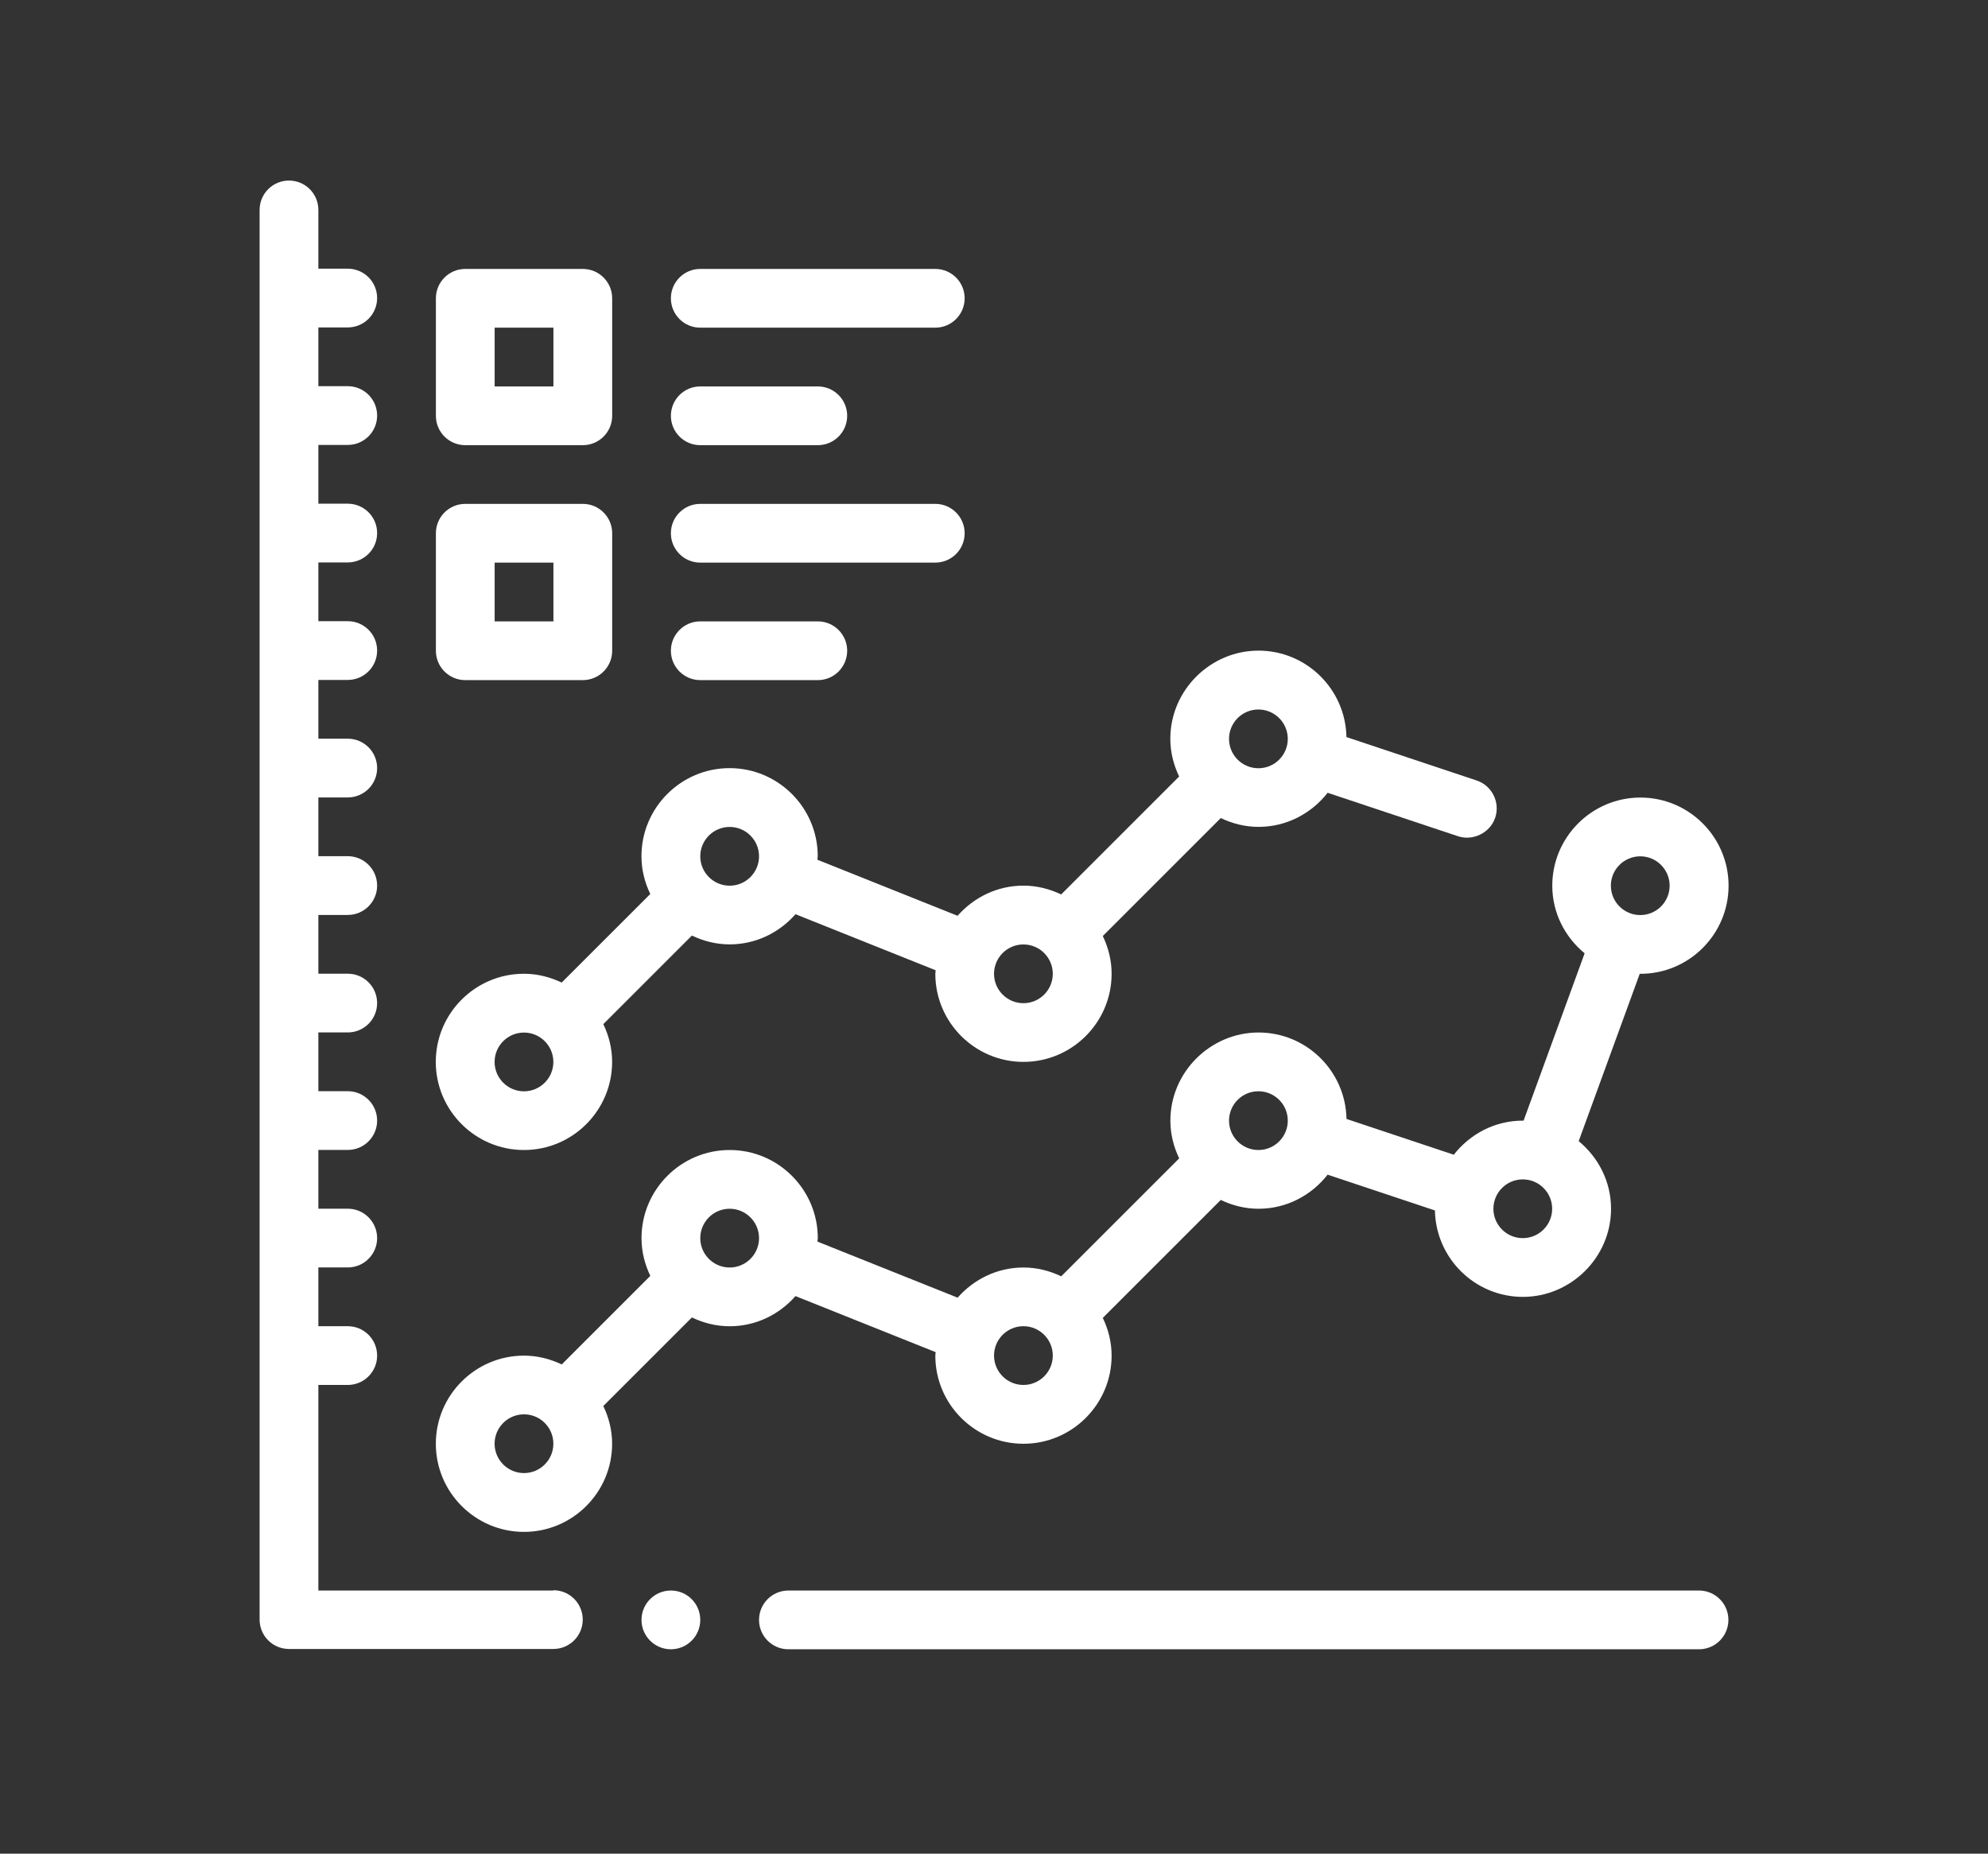 <?xml version="1.0" encoding="UTF-8"?><svg id="Calque_1" xmlns="http://www.w3.org/2000/svg" viewBox="0 0 353.87 330.03"><rect x="0" y="0" width="353.87" height="330.03" fill="#333333" stroke="none"/><defs><style>.cls-1{fill:#fff;}</style></defs><path class="cls-1" d="M302.43,283.18h-162.09c-2.89,0-5.23,2.34-5.23,5.23s2.34,5.23,5.23,5.23h162.09c2.89,0,5.23-2.34,5.23-5.23s-2.34-5.23-5.23-5.23Z"/><path class="cls-1" d="M98.5,283.18h-41.83v-36.6h5.23c2.89,0,5.23-2.34,5.23-5.23s-2.34-5.23-5.23-5.23h-5.23v-10.46h5.23c2.89,0,5.23-2.34,5.23-5.23s-2.34-5.23-5.23-5.23h-5.23v-10.46h5.23c2.89,0,5.23-2.34,5.23-5.23s-2.34-5.23-5.23-5.23h-5.23v-10.46h5.23c2.89,0,5.23-2.34,5.23-5.23s-2.34-5.23-5.23-5.23h-5.23v-10.46h5.23c2.89,0,5.23-2.34,5.23-5.23s-2.34-5.23-5.23-5.23h-5.23v-10.46h5.23c2.89,0,5.23-2.34,5.23-5.23s-2.34-5.23-5.23-5.23h-5.23v-10.46h5.23c2.89,0,5.23-2.34,5.23-5.23s-2.34-5.23-5.23-5.23h-5.23v-10.46h5.23c2.89,0,5.23-2.34,5.23-5.23s-2.34-5.23-5.23-5.23h-5.23v-10.46h5.23c2.89,0,5.23-2.34,5.23-5.23s-2.34-5.23-5.23-5.23h-5.23v-10.46h5.23c2.89,0,5.23-2.34,5.23-5.23s-2.34-5.23-5.23-5.23h-5.23v-10.46c0-2.89-2.34-5.23-5.23-5.23s-5.23,2.34-5.23,5.23v250.98c0,2.89,2.34,5.23,5.23,5.23h47.06c2.89,0,5.23-2.34,5.23-5.23s-2.34-5.23-5.23-5.23Z"/><path class="cls-1" d="M141.6,230.76l24.95,9.98c0,.21-.06.41-.06.62,0,8.65,7.04,15.69,15.69,15.69s15.69-7.04,15.69-15.69c0-2.41-.59-4.68-1.57-6.72l21-21c2.05.98,4.31,1.57,6.72,1.57,5.01,0,9.43-2.4,12.3-6.07l19.1,6.37c.16,8.51,7.11,15.39,15.66,15.39s15.69-7.04,15.69-15.69c0-4.86-2.27-9.16-5.76-12.04l10.87-29.8s.08.01.12.01c8.65,0,15.69-7.04,15.69-15.69s-7.04-15.69-15.69-15.69-15.69,7.04-15.69,15.69c0,4.86,2.27,9.16,5.76,12.04l-10.87,29.8s-.08-.01-.12-.01c-5.01,0-9.43,2.4-12.3,6.07l-19.1-6.37c-.16-8.51-7.11-15.39-15.66-15.39s-15.69,7.04-15.69,15.69c0,2.41.59,4.68,1.57,6.72l-21,21c-2.05-.98-4.31-1.57-6.72-1.57-4.68,0-8.84,2.1-11.72,5.37l-24.95-9.98c0-.21.06-.41.06-.62,0-8.65-7.04-15.69-15.69-15.69s-15.69,7.04-15.69,15.69c0,2.41.59,4.68,1.57,6.72l-15.77,15.77c-2.05-.98-4.31-1.57-6.72-1.57-8.65,0-15.69,7.04-15.69,15.69s7.04,15.69,15.69,15.69,15.69-7.04,15.69-15.69c0-2.41-.59-4.68-1.57-6.72l15.77-15.77c2.05.98,4.31,1.57,6.72,1.57,4.68,0,8.84-2.1,11.72-5.37ZM291.97,152.46c2.89,0,5.23,2.35,5.23,5.23s-2.34,5.23-5.23,5.23-5.23-2.35-5.23-5.23,2.34-5.23,5.23-5.23ZM271.06,209.98c2.89,0,5.23,2.35,5.23,5.23s-2.34,5.23-5.23,5.23-5.23-2.35-5.23-5.23,2.34-5.23,5.23-5.23ZM224,194.29c2.89,0,5.23,2.35,5.23,5.23s-2.34,5.23-5.23,5.23-5.23-2.35-5.23-5.23,2.34-5.23,5.23-5.23ZM182.17,236.12c2.89,0,5.23,2.35,5.23,5.23s-2.34,5.23-5.23,5.23-5.23-2.35-5.23-5.23,2.34-5.23,5.23-5.23ZM93.27,262.27c-2.89,0-5.23-2.35-5.23-5.23s2.34-5.23,5.23-5.23,5.23,2.35,5.23,5.23-2.34,5.23-5.23,5.23ZM129.88,225.67c-2.89,0-5.23-2.35-5.23-5.23s2.34-5.23,5.23-5.23,5.23,2.35,5.23,5.23-2.34,5.23-5.23,5.23Z"/><path class="cls-1" d="M93.27,204.75c8.65,0,15.69-7.04,15.69-15.69,0-2.41-.59-4.68-1.57-6.72l15.77-15.77c2.05.98,4.31,1.57,6.72,1.57,4.68,0,8.84-2.1,11.72-5.37l24.95,9.98c0,.21-.06.41-.06.62,0,8.65,7.04,15.69,15.69,15.69s15.69-7.04,15.69-15.69c0-2.41-.59-4.68-1.57-6.72l21-21c2.05.98,4.31,1.57,6.72,1.57,5.01,0,9.43-2.4,12.3-6.07,0,0,23.16,7.72,23.22,7.74,2.57.86,5.69-.54,6.61-3.31.91-2.74-.57-5.7-3.3-6.62l-23.18-7.73c-.16-8.51-7.11-15.39-15.66-15.39s-15.69,7.04-15.69,15.69c0,2.41.59,4.68,1.57,6.72l-21,21c-2.05-.98-4.31-1.57-6.72-1.57-4.68,0-8.84,2.1-11.72,5.37l-24.95-9.98c0-.21.06-.41.06-.62,0-8.65-7.04-15.69-15.69-15.69s-15.69,7.04-15.69,15.69c0,2.41.59,4.68,1.57,6.72l-15.77,15.77c-2.05-.98-4.31-1.57-6.72-1.57-8.65,0-15.69,7.04-15.69,15.69s7.04,15.69,15.69,15.69ZM224,126.32c2.89,0,5.23,2.35,5.23,5.23s-2.34,5.23-5.23,5.23-5.23-2.35-5.23-5.23,2.34-5.23,5.23-5.23ZM182.17,168.15c2.89,0,5.23,2.35,5.23,5.23s-2.34,5.23-5.23,5.23-5.23-2.35-5.23-5.23,2.34-5.23,5.23-5.23ZM129.88,147.23c2.89,0,5.23,2.35,5.23,5.23s-2.34,5.23-5.23,5.23-5.23-2.35-5.23-5.23,2.34-5.23,5.23-5.23ZM93.27,183.84c2.89,0,5.23,2.35,5.23,5.23s-2.34,5.23-5.23,5.23-5.23-2.35-5.23-5.23,2.34-5.23,5.23-5.23Z"/><path class="cls-1" d="M82.82,79.26h20.92c2.89,0,5.23-2.34,5.23-5.23v-20.92c0-2.89-2.34-5.23-5.23-5.23h-20.92c-2.89,0-5.23,2.34-5.23,5.23v20.92c0,2.89,2.34,5.23,5.23,5.23ZM88.05,58.34h10.46v10.46h-10.46v-10.46Z"/><path class="cls-1" d="M124.65,58.34h41.83c2.89,0,5.23-2.34,5.23-5.23s-2.34-5.23-5.23-5.23h-41.83c-2.89,0-5.23,2.34-5.23,5.23s2.34,5.23,5.23,5.23Z"/><path class="cls-1" d="M124.65,79.26h20.92c2.89,0,5.23-2.34,5.23-5.23s-2.34-5.23-5.23-5.23h-20.92c-2.89,0-5.23,2.34-5.23,5.23s2.34,5.23,5.23,5.23Z"/><path class="cls-1" d="M82.82,121.09h20.92c2.89,0,5.23-2.34,5.23-5.23v-20.92c0-2.89-2.34-5.23-5.23-5.23h-20.92c-2.89,0-5.23,2.34-5.23,5.23v20.92c0,2.89,2.34,5.23,5.23,5.23ZM88.05,100.17h10.46v10.46h-10.46v-10.46Z"/><path class="cls-1" d="M124.65,100.17h41.83c2.89,0,5.23-2.34,5.23-5.23s-2.34-5.23-5.23-5.23h-41.83c-2.89,0-5.23,2.34-5.23,5.23s2.34,5.23,5.23,5.23Z"/><path class="cls-1" d="M124.65,121.09h20.92c2.89,0,5.23-2.34,5.23-5.23s-2.34-5.23-5.23-5.23h-20.92c-2.89,0-5.23,2.34-5.23,5.23s2.34,5.23,5.23,5.23Z"/><circle class="cls-1" cx="119.42" cy="288.41" r="5.23"/></svg>